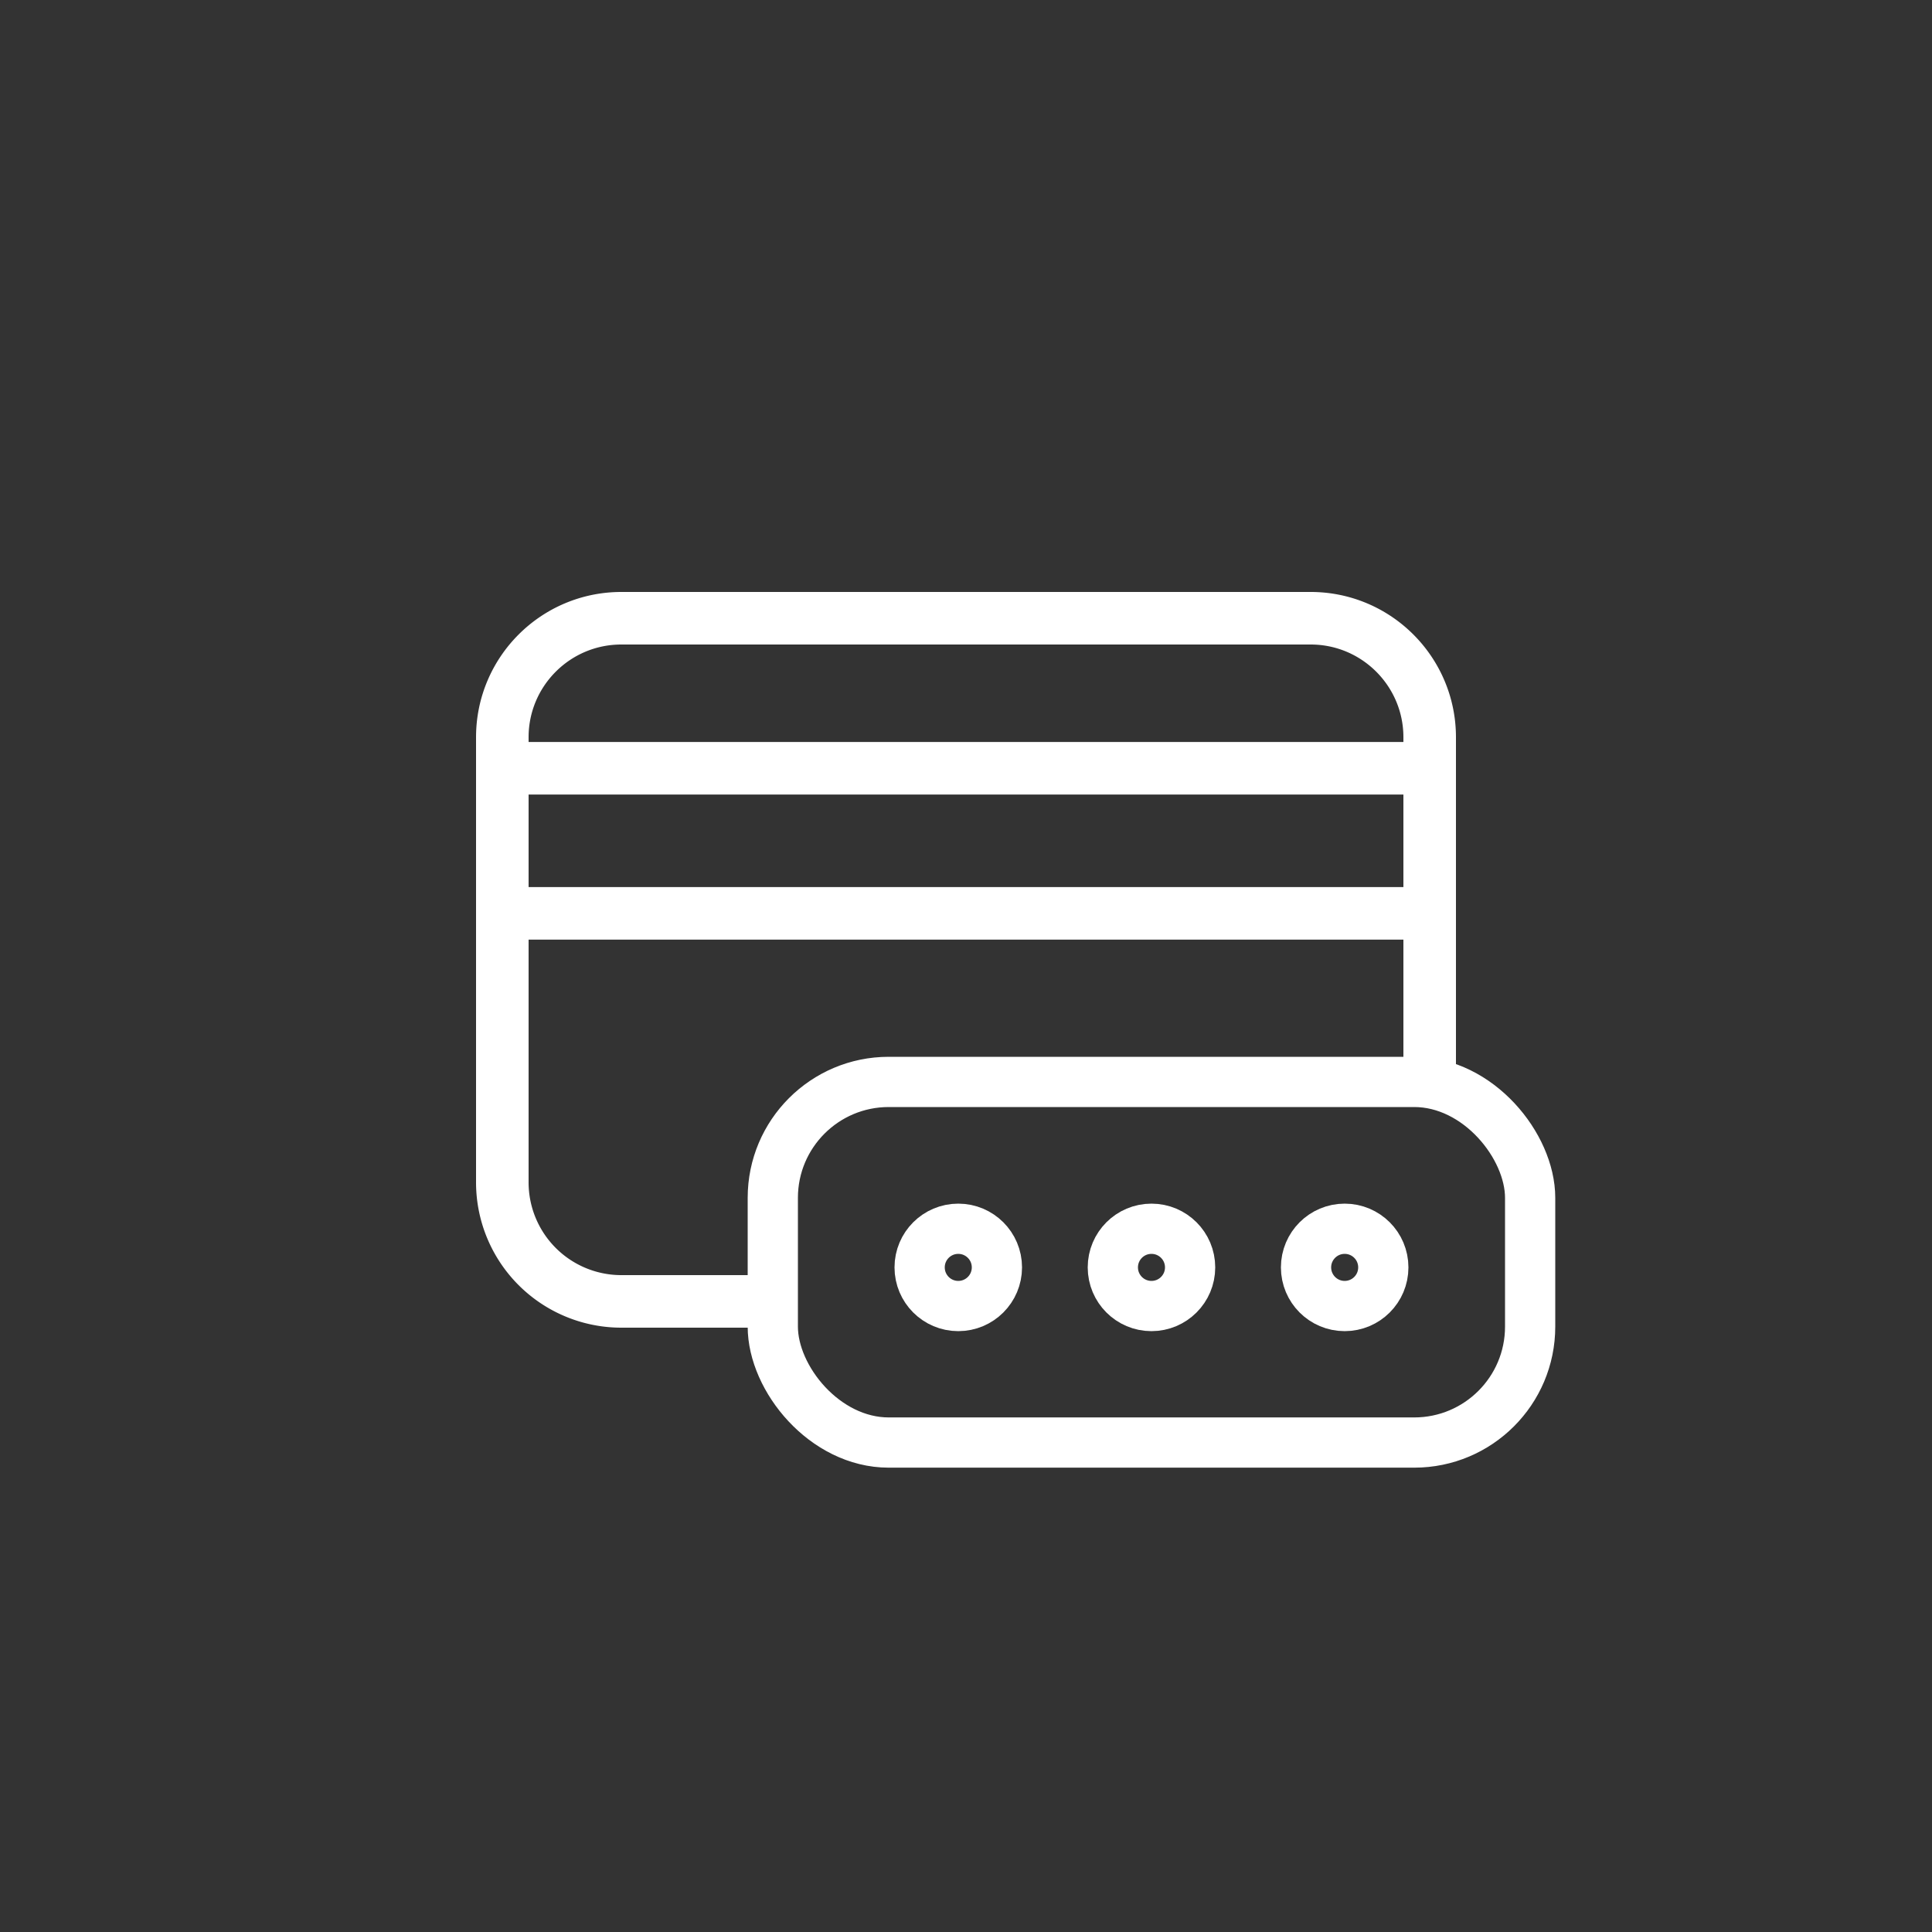 <svg width="50" height="50" viewBox="0 0 50 50" xmlns="http://www.w3.org/2000/svg">
    <rect x="0" y="0" width="50" height="50" fill="#333333" stroke="none"/>
    <g fill="none" fill-rule="evenodd">
        <g stroke="#FFF" stroke-width="1.36">
            <path d="M19.98 33.68h-3.9A3.08 3.08 0 0 1 13 30.598V19.08c0-1.7 1.379-3.08 3.08-3.08h17.84c1.7 0 3.08 1.38 3.08 3.08V28.6M13 19.882h24M13 23.637h24"/>
        </g>
        <rect width="19.6" height="9.333" rx="3" transform="translate(20 28)" stroke="#FFF" stroke-linecap="square" stroke-width="1.3"/>
        <circle stroke="#FFF" stroke-width="1.3" cx="24.8" cy="32.8" r="1"/>
        <circle stroke="#FFF" stroke-width="1.3" cx="29.8" cy="32.8" r="1"/>
        <circle stroke="#FFF" stroke-width="1.3" cx="34.8" cy="32.8" r="1"/>
    </g>
</svg>
